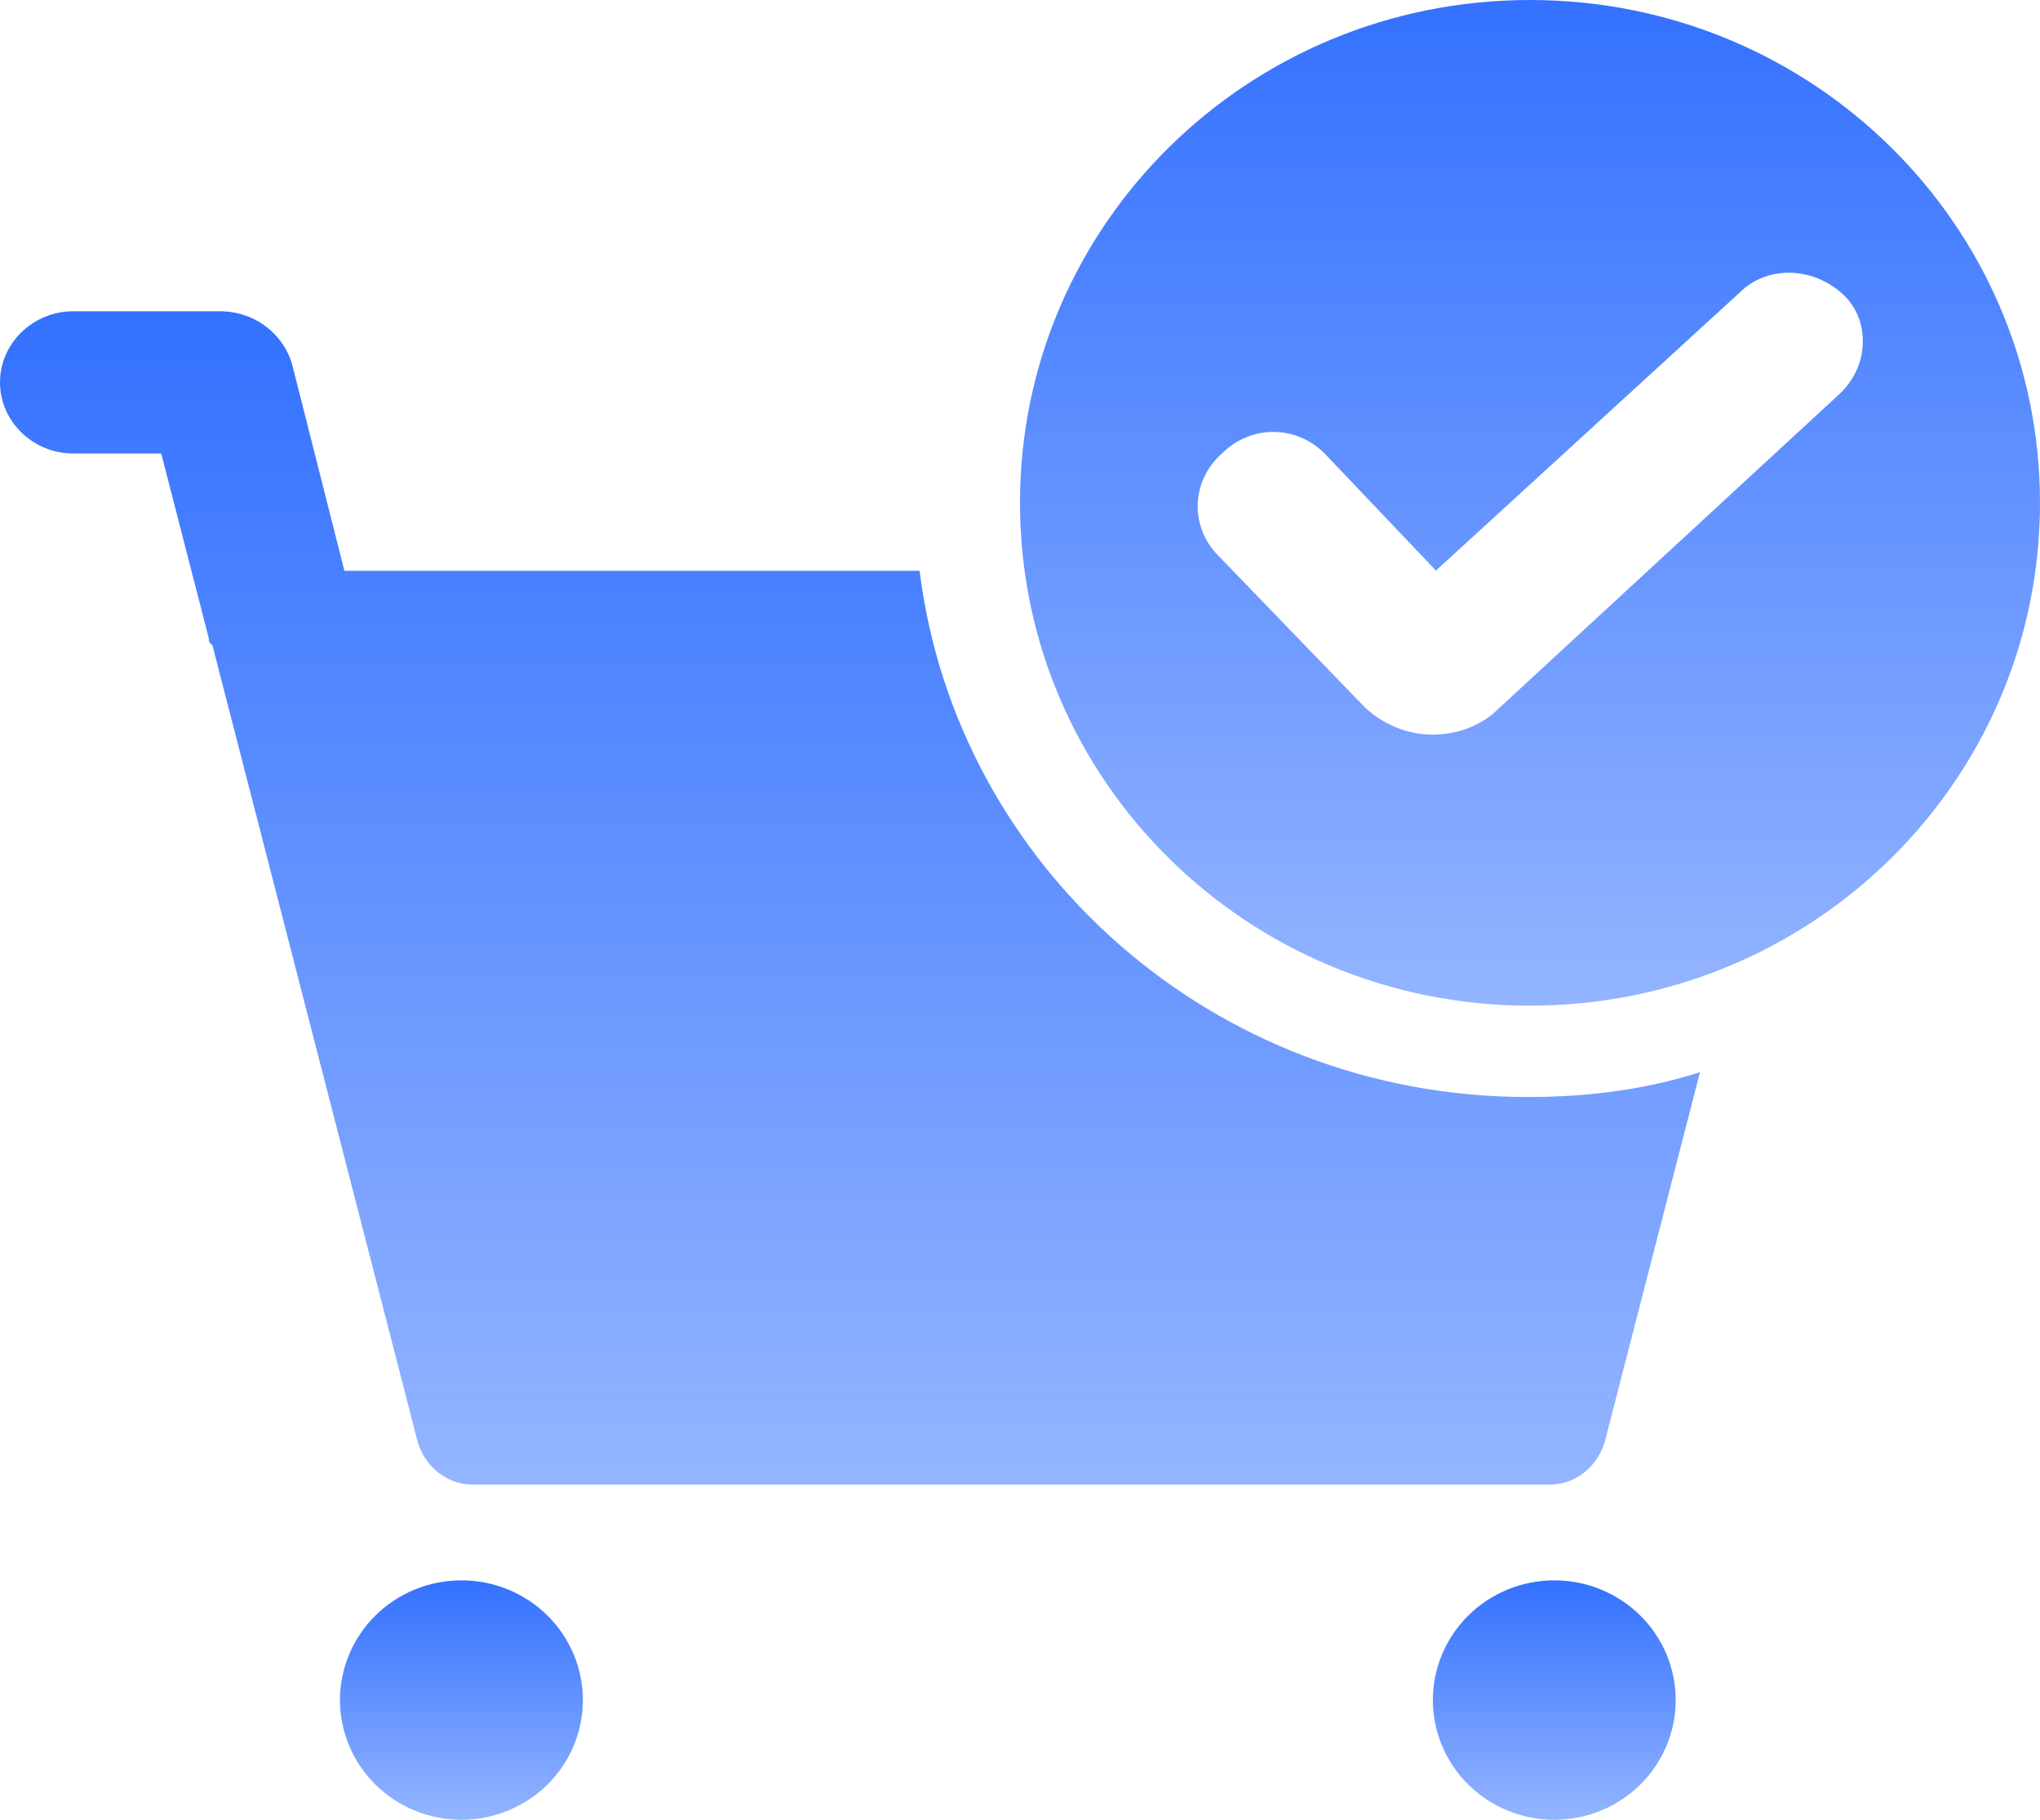 <svg xmlns="http://www.w3.org/2000/svg" xmlns:xlink="http://www.w3.org/1999/xlink" fill="none" version="1.1" width="74" height="66" viewBox="0 0 74 66"><defs><linearGradient x1="0.5" y1="0" x2="0.5" y2="1" id="master_svg0_115_17187"><stop offset="0%" stop-color="#3371FF" stop-opacity="1"/><stop offset="99.286%" stop-color="#3371FF" stop-opacity="0.53"/></linearGradient><linearGradient x1="0.5" y1="0" x2="0.5" y2="1" id="master_svg1_115_17187"><stop offset="0%" stop-color="#3371FF" stop-opacity="1"/><stop offset="99.286%" stop-color="#3371FF" stop-opacity="0.53"/></linearGradient><linearGradient x1="0.5" y1="0" x2="0.5" y2="1" id="master_svg2_115_17187"><stop offset="0%" stop-color="#3371FF" stop-opacity="1"/><stop offset="99.286%" stop-color="#3371FF" stop-opacity="0.53"/></linearGradient><linearGradient x1="0.5" y1="0" x2="0.5" y2="1" id="master_svg3_115_17187"><stop offset="0%" stop-color="#3371FF" stop-opacity="1"/><stop offset="99.286%" stop-color="#3371FF" stop-opacity="0.53"/></linearGradient></defs><g><g><path d="M21.144,61.658Q21.144,61.764,21.139,61.871Q21.133,61.977,21.123,62.083Q21.112,62.19,21.096,62.295Q21.08,62.4,21.059,62.505Q21.038,62.61,21.012,62.713Q20.986,62.816,20.954,62.918Q20.923,63.02,20.886,63.121Q20.85,63.221,20.809,63.32Q20.767,63.418,20.721,63.514Q20.675,63.611,20.624,63.705Q20.573,63.799,20.517,63.89Q20.462,63.982,20.402,64.07Q20.341,64.159,20.277,64.244Q20.213,64.33,20.144,64.412Q20.075,64.495,20.003,64.574Q19.93,64.653,19.854,64.728Q19.777,64.804,19.697,64.875Q19.617,64.947,19.533,65.014Q19.45,65.082,19.363,65.146Q19.276,65.209,19.186,65.268Q19.096,65.327,19.003,65.382Q18.91,65.437,18.815,65.487Q18.72,65.538,18.622,65.583Q18.524,65.629,18.424,65.669Q18.324,65.71,18.222,65.746Q18.121,65.782,18.017,65.813Q17.914,65.844,17.809,65.87Q17.704,65.896,17.598,65.917Q17.492,65.937,17.385,65.953Q17.278,65.969,17.17,65.979Q17.062,65.99,16.954,65.995Q16.846,66,16.738,66Q16.63,66,16.522,65.995Q16.414,65.99,16.306,65.979Q16.199,65.969,16.092,65.953Q15.985,65.937,15.879,65.917Q15.772,65.896,15.668,65.87Q15.563,65.844,15.459,65.813Q15.356,65.782,15.254,65.746Q15.152,65.71,15.052,65.669Q14.952,65.629,14.854,65.583Q14.757,65.538,14.661,65.487Q14.566,65.437,14.473,65.382Q14.38,65.327,14.29,65.268Q14.2,65.209,14.113,65.146Q14.027,65.082,13.943,65.014Q13.859,64.947,13.779,64.875Q13.699,64.804,13.623,64.728Q13.546,64.653,13.474,64.574Q13.401,64.495,13.332,64.412Q13.264,64.33,13.199,64.244Q13.135,64.159,13.075,64.07Q13.015,63.982,12.959,63.89Q12.903,63.799,12.852,63.705Q12.801,63.611,12.755,63.514Q12.709,63.418,12.668,63.32Q12.626,63.221,12.59,63.121Q12.553,63.02,12.522,62.918Q12.49,62.816,12.464,62.713Q12.438,62.61,12.417,62.505Q12.396,62.4,12.38,62.295Q12.364,62.19,12.353,62.083Q12.343,61.977,12.337,61.871Q12.332,61.764,12.332,61.658Q12.332,61.551,12.337,61.445Q12.343,61.338,12.353,61.232Q12.364,61.126,12.38,61.021Q12.396,60.915,12.417,60.811Q12.438,60.706,12.464,60.603Q12.49,60.499,12.522,60.397Q12.553,60.295,12.59,60.195Q12.626,60.095,12.668,59.996Q12.709,59.898,12.755,59.801Q12.801,59.705,12.852,59.611Q12.903,59.517,12.959,59.426Q13.015,59.334,13.075,59.246Q13.135,59.157,13.199,59.071Q13.264,58.986,13.332,58.903Q13.401,58.821,13.474,58.742Q13.546,58.663,13.623,58.588Q13.699,58.512,13.779,58.441Q13.859,58.369,13.943,58.301Q14.027,58.234,14.113,58.17Q14.2,58.107,14.29,58.048Q14.38,57.988,14.473,57.934Q14.566,57.879,14.661,57.828Q14.757,57.778,14.854,57.733Q14.952,57.687,15.052,57.646Q15.152,57.606,15.254,57.57Q15.356,57.534,15.459,57.503Q15.563,57.472,15.668,57.446Q15.772,57.42,15.879,57.399Q15.985,57.378,16.092,57.363Q16.199,57.347,16.306,57.337Q16.414,57.326,16.522,57.321Q16.63,57.316,16.738,57.316Q16.846,57.316,16.954,57.321Q17.062,57.326,17.17,57.337Q17.278,57.347,17.385,57.363Q17.492,57.378,17.598,57.399Q17.704,57.42,17.809,57.446Q17.914,57.472,18.017,57.503Q18.121,57.534,18.222,57.57Q18.324,57.606,18.424,57.646Q18.524,57.687,18.622,57.733Q18.72,57.778,18.815,57.828Q18.91,57.879,19.003,57.934Q19.096,57.988,19.186,58.048Q19.276,58.107,19.363,58.17Q19.45,58.234,19.533,58.301Q19.617,58.369,19.697,58.441Q19.777,58.512,19.854,58.588Q19.93,58.663,20.003,58.742Q20.075,58.821,20.144,58.903Q20.213,58.986,20.277,59.071Q20.341,59.157,20.402,59.246Q20.462,59.334,20.517,59.426Q20.573,59.517,20.624,59.611Q20.675,59.705,20.721,59.801Q20.767,59.898,20.809,59.996Q20.85,60.095,20.886,60.195Q20.923,60.295,20.954,60.397Q20.986,60.499,21.012,60.603Q21.038,60.706,21.059,60.811Q21.08,60.915,21.096,61.021Q21.112,61.126,21.123,61.232Q21.133,61.338,21.139,61.445Q21.144,61.551,21.144,61.658Z" fill="url(#master_svg0_115_17187)" fill-opacity="1"/></g><g><path d="M60.786,61.658Q60.786,61.764,60.78,61.871Q60.775,61.977,60.764,62.083Q60.754,62.19,60.738,62.295Q60.722,62.4,60.701,62.505Q60.68,62.61,60.654,62.713Q60.627,62.816,60.596,62.918Q60.565,63.02,60.528,63.121Q60.492,63.221,60.45,63.32Q60.409,63.418,60.363,63.514Q60.317,63.611,60.266,63.705Q60.215,63.799,60.159,63.89Q60.103,63.982,60.043,64.07Q59.983,64.159,59.919,64.244Q59.854,64.33,59.786,64.412Q59.717,64.495,59.645,64.574Q59.572,64.653,59.496,64.728Q59.419,64.804,59.339,64.875Q59.259,64.947,59.175,65.014Q59.092,65.082,59.005,65.146Q58.918,65.209,58.828,65.268Q58.738,65.327,58.645,65.382Q58.553,65.437,58.457,65.487Q58.362,65.538,58.264,65.583Q58.166,65.629,58.067,65.669Q57.967,65.71,57.865,65.746Q57.763,65.782,57.66,65.813Q57.556,65.844,57.451,65.87Q57.346,65.896,57.24,65.917Q57.134,65.937,57.027,65.953Q56.92,65.969,56.813,65.979Q56.705,65.99,56.597,65.995Q56.489,66,56.381,66Q56.273,66,56.165,65.995Q56.057,65.99,55.949,65.979Q55.842,65.969,55.735,65.953Q55.628,65.937,55.522,65.917Q55.416,65.896,55.311,65.87Q55.206,65.844,55.102,65.813Q54.999,65.782,54.897,65.746Q54.795,65.71,54.695,65.669Q54.595,65.629,54.498,65.583Q54.4,65.538,54.305,65.487Q54.209,65.437,54.116,65.382Q54.024,65.327,53.934,65.268Q53.844,65.209,53.757,65.146Q53.67,65.082,53.587,65.014Q53.503,64.947,53.423,64.875Q53.343,64.804,53.266,64.728Q53.19,64.653,53.117,64.574Q53.045,64.495,52.976,64.412Q52.907,64.33,52.843,64.244Q52.779,64.159,52.719,64.07Q52.658,63.982,52.603,63.89Q52.547,63.799,52.496,63.705Q52.445,63.611,52.399,63.514Q52.353,63.418,52.311,63.32Q52.27,63.221,52.234,63.121Q52.197,63.02,52.166,62.918Q52.134,62.816,52.108,62.713Q52.082,62.61,52.061,62.505Q52.04,62.4,52.024,62.295Q52.008,62.19,51.997,62.083Q51.987,61.977,51.981,61.871Q51.976,61.764,51.976,61.658Q51.976,61.551,51.981,61.445Q51.987,61.338,51.997,61.232Q52.008,61.126,52.024,61.021Q52.04,60.915,52.061,60.811Q52.082,60.706,52.108,60.603Q52.134,60.499,52.166,60.397Q52.197,60.295,52.234,60.195Q52.27,60.095,52.311,59.996Q52.353,59.898,52.399,59.801Q52.445,59.705,52.496,59.611Q52.547,59.517,52.603,59.426Q52.658,59.334,52.719,59.246Q52.779,59.157,52.843,59.071Q52.907,58.986,52.976,58.903Q53.045,58.821,53.117,58.742Q53.19,58.663,53.266,58.588Q53.343,58.512,53.423,58.441Q53.503,58.369,53.587,58.301Q53.67,58.234,53.757,58.17Q53.844,58.107,53.934,58.048Q54.024,57.988,54.116,57.934Q54.209,57.879,54.305,57.828Q54.4,57.778,54.498,57.733Q54.595,57.687,54.695,57.646Q54.795,57.606,54.897,57.57Q54.999,57.534,55.102,57.503Q55.206,57.472,55.311,57.446Q55.416,57.42,55.522,57.399Q55.628,57.378,55.735,57.363Q55.842,57.347,55.949,57.337Q56.057,57.326,56.165,57.321Q56.273,57.316,56.381,57.316Q56.489,57.316,56.597,57.321Q56.705,57.326,56.813,57.337Q56.92,57.347,57.027,57.363Q57.134,57.378,57.24,57.399Q57.346,57.42,57.451,57.446Q57.556,57.472,57.66,57.503Q57.763,57.534,57.865,57.57Q57.967,57.606,58.067,57.646Q58.166,57.687,58.264,57.733Q58.362,57.778,58.457,57.828Q58.553,57.879,58.645,57.934Q58.738,57.988,58.828,58.048Q58.918,58.107,59.005,58.17Q59.092,58.234,59.175,58.301Q59.259,58.369,59.339,58.441Q59.419,58.512,59.496,58.588Q59.572,58.663,59.645,58.742Q59.717,58.821,59.786,58.903Q59.854,58.986,59.919,59.071Q59.983,59.157,60.043,59.246Q60.103,59.334,60.159,59.426Q60.215,59.517,60.266,59.611Q60.317,59.705,60.363,59.801Q60.409,59.898,60.45,59.996Q60.492,60.095,60.528,60.195Q60.565,60.295,60.596,60.397Q60.627,60.499,60.654,60.603Q60.68,60.706,60.701,60.811Q60.722,60.915,60.738,61.021Q60.754,61.126,60.764,61.232Q60.775,61.338,60.78,61.445Q60.786,61.551,60.786,61.658Z" fill="url(#master_svg1_115_17187)" fill-opacity="1"/></g><g><path d="M55.42,39.787C43.991,39.787,34.688,31.405,33.358,20.703L12.493,20.703L10.632,13.353C10.366,12.192,9.303,11.289,7.974,11.289L2.658,11.289C1.196,11.289,2.9706e-7,12.45,0,13.868C-2.9706e-7,15.287,1.196,16.447,2.658,16.447L5.848,16.447L7.575,23.153C7.575,23.282,7.575,23.282,7.708,23.411L15.151,52.295C15.417,53.197,16.214,53.842,17.144,53.842L56.218,53.842C57.148,53.842,57.945,53.197,58.211,52.295L61.667,38.884C59.673,39.529,57.547,39.787,55.42,39.787Z" fill="url(#master_svg2_115_17187)" fill-opacity="1"/></g><g><path d="M55.5,0C45.266,0,37,8.148,37,18.237C37,28.325,45.266,36.474,55.5,36.474C65.734,36.474,74,28.325,74,18.237C74,8.148,65.734,0,55.5,0ZM66.653,14.357L54.319,25.738C53.663,26.385,52.745,26.644,51.957,26.644C51.039,26.644,50.121,26.256,49.465,25.609L44.216,20.177C43.167,19.142,43.167,17.461,44.348,16.426C45.397,15.391,47.103,15.391,48.153,16.555L52.089,20.694L63.11,10.606C64.16,9.571,65.865,9.7,66.915,10.735C67.833,11.64,67.833,13.322,66.653,14.357Z" fill="url(#master_svg3_115_17187)" fill-opacity="1"/></g></g></svg>